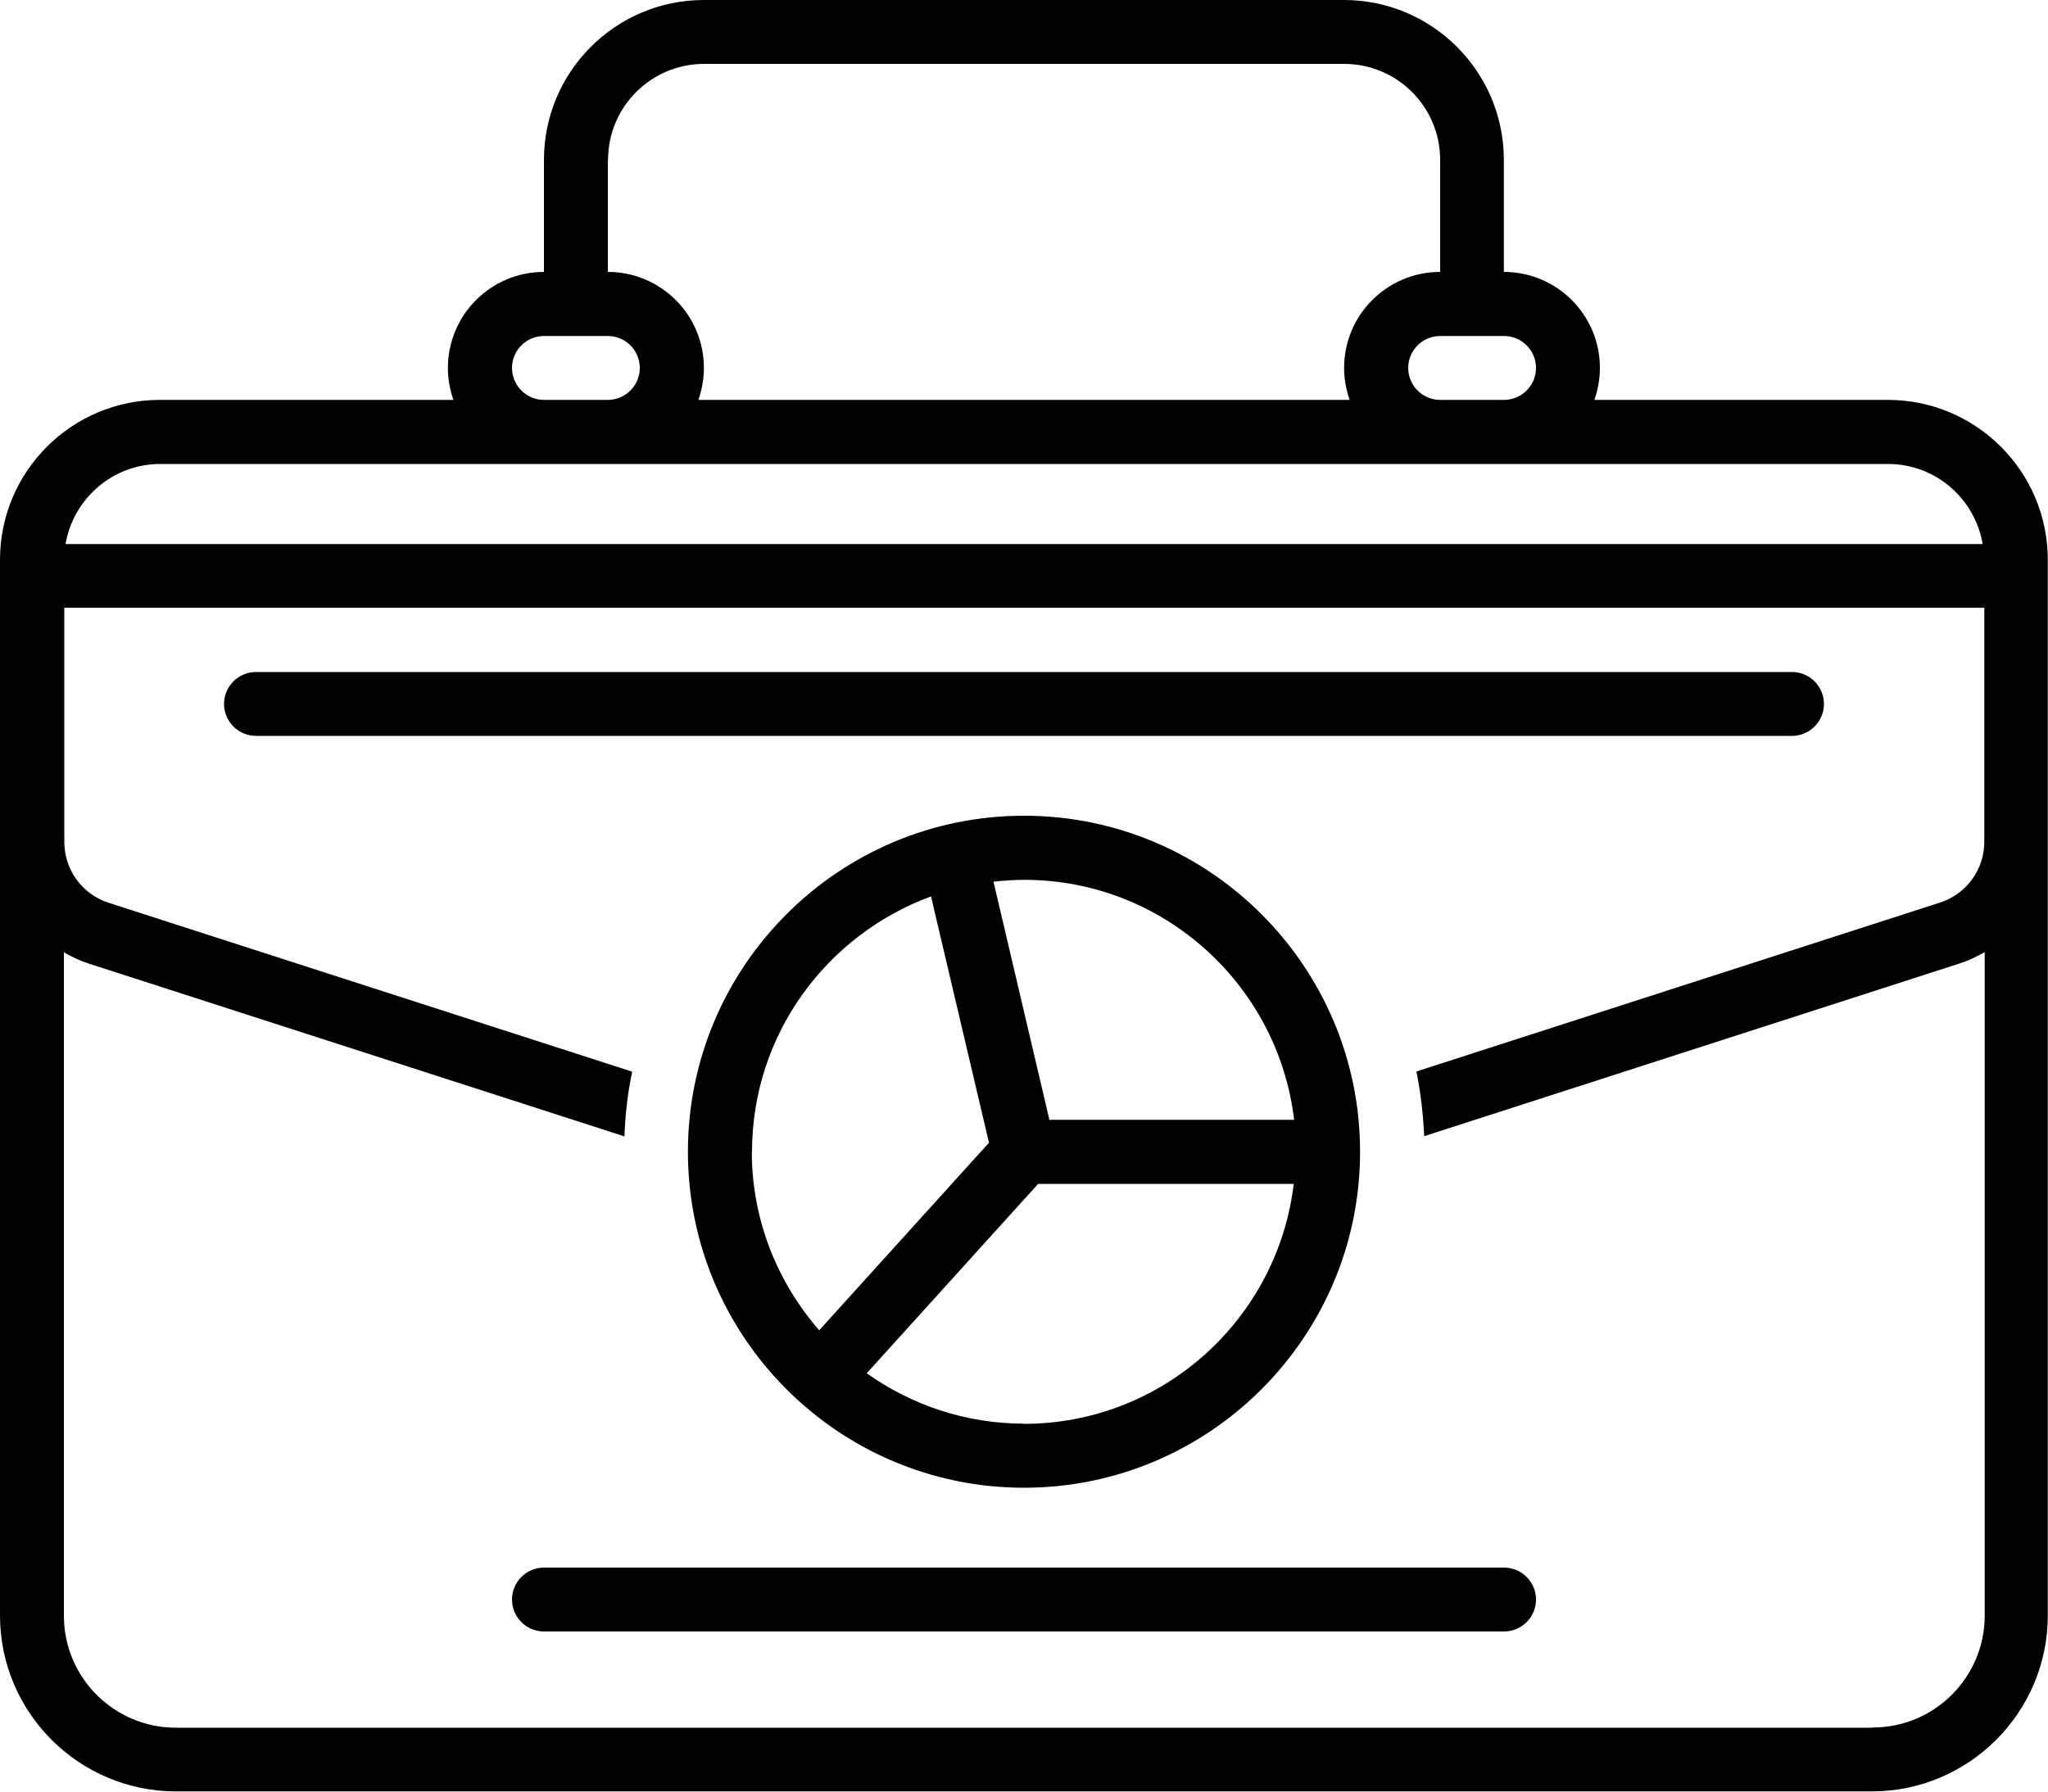 <?xml version="1.0" encoding="UTF-8"?>
<svg id="Layer_2" data-name="Layer 2" xmlns="http://www.w3.org/2000/svg" viewBox="0 0 100 87.5">
  <g id="Layer_1-2" data-name="Layer 1">
    <path d="M73.44,76.56H26.56c-.86,0-1.56.7-1.56,1.56s.7,1.56,1.56,1.56h46.88c.86,0,1.56-.7,1.56-1.56s-.7-1.56-1.56-1.56Z"/>
    <path d="M89.06,34.38c0-.86-.7-1.56-1.56-1.56H12.5c-.86,0-1.56.7-1.56,1.56s.7,1.56,1.56,1.56h75c.86,0,1.56-.7,1.56-1.56Z"/>
    <path d="M92.19,19.53h-14.34c.17-.49.27-1.02.27-1.56,0-2.59-2.1-4.69-4.69-4.69v-5.47c0-4.31-3.5-7.81-7.81-7.81h-31.25c-4.31,0-7.81,3.5-7.81,7.81v5.47c-2.59,0-4.69,2.1-4.69,4.69,0,.55.1,1.07.27,1.56H7.81c-4.31,0-7.81,3.5-7.81,7.81v51.56c0,4.74,3.86,8.59,8.59,8.59h82.81c4.74,0,8.59-3.86,8.59-8.59V27.34c0-4.31-3.5-7.81-7.81-7.81h0ZM75,17.97c0,.86-.7,1.56-1.56,1.56h-3.12c-.86,0-1.56-.7-1.56-1.56s.7-1.56,1.56-1.56h3.12c.86,0,1.56.7,1.56,1.56ZM29.69,7.81c0-2.59,2.1-4.69,4.69-4.69h31.25c2.59,0,4.69,2.1,4.69,4.69v5.47c-2.59,0-4.69,2.1-4.69,4.69,0,.55.1,1.07.27,1.56h-31.8c.17-.49.27-1.02.27-1.56,0-2.59-2.1-4.69-4.69-4.69v-5.47ZM25,17.97c0-.86.7-1.56,1.56-1.56h3.12c.86,0,1.56.7,1.56,1.56s-.7,1.56-1.56,1.56h-3.12c-.86,0-1.56-.7-1.56-1.56ZM7.81,22.66h84.38c2.32,0,4.24,1.69,4.62,3.91H3.2c.38-2.21,2.3-3.91,4.62-3.91h0ZM91.41,84.38H8.59c-3.02,0-5.47-2.45-5.47-5.47v-32.4c.38.22.78.41,1.21.55l26.16,8.44c.04-1.08.16-2.14.38-3.16l-25.57-8.25c-1.29-.42-2.16-1.61-2.16-2.98v-11.43h93.75v11.43c0,1.36-.87,2.55-2.16,2.97l-25.57,8.25c.21,1.03.33,2.09.38,3.16l26.16-8.44c.43-.14.83-.34,1.21-.55v32.4c0,3.02-2.45,5.47-5.47,5.47h0Z"/>
    <path d="M33.59,56.25c0,9.05,7.36,16.41,16.41,16.41s16.41-7.36,16.41-16.41-7.36-16.41-16.41-16.41-16.41,7.36-16.41,16.41ZM36.72,56.25c0-5.73,3.65-10.6,8.74-12.47l2.83,12.03-8.29,9.16c-2.04-2.34-3.29-5.39-3.29-8.72h0ZM50,69.53c-2.86,0-5.51-.92-7.68-2.46l8.37-9.25h12.48c-.78,6.59-6.39,11.72-13.18,11.72h0ZM63.18,54.69h-11.94l-2.73-11.63c.49-.05.99-.09,1.5-.09,6.79,0,12.4,5.13,13.18,11.72h0Z"/>
  </g>
</svg>